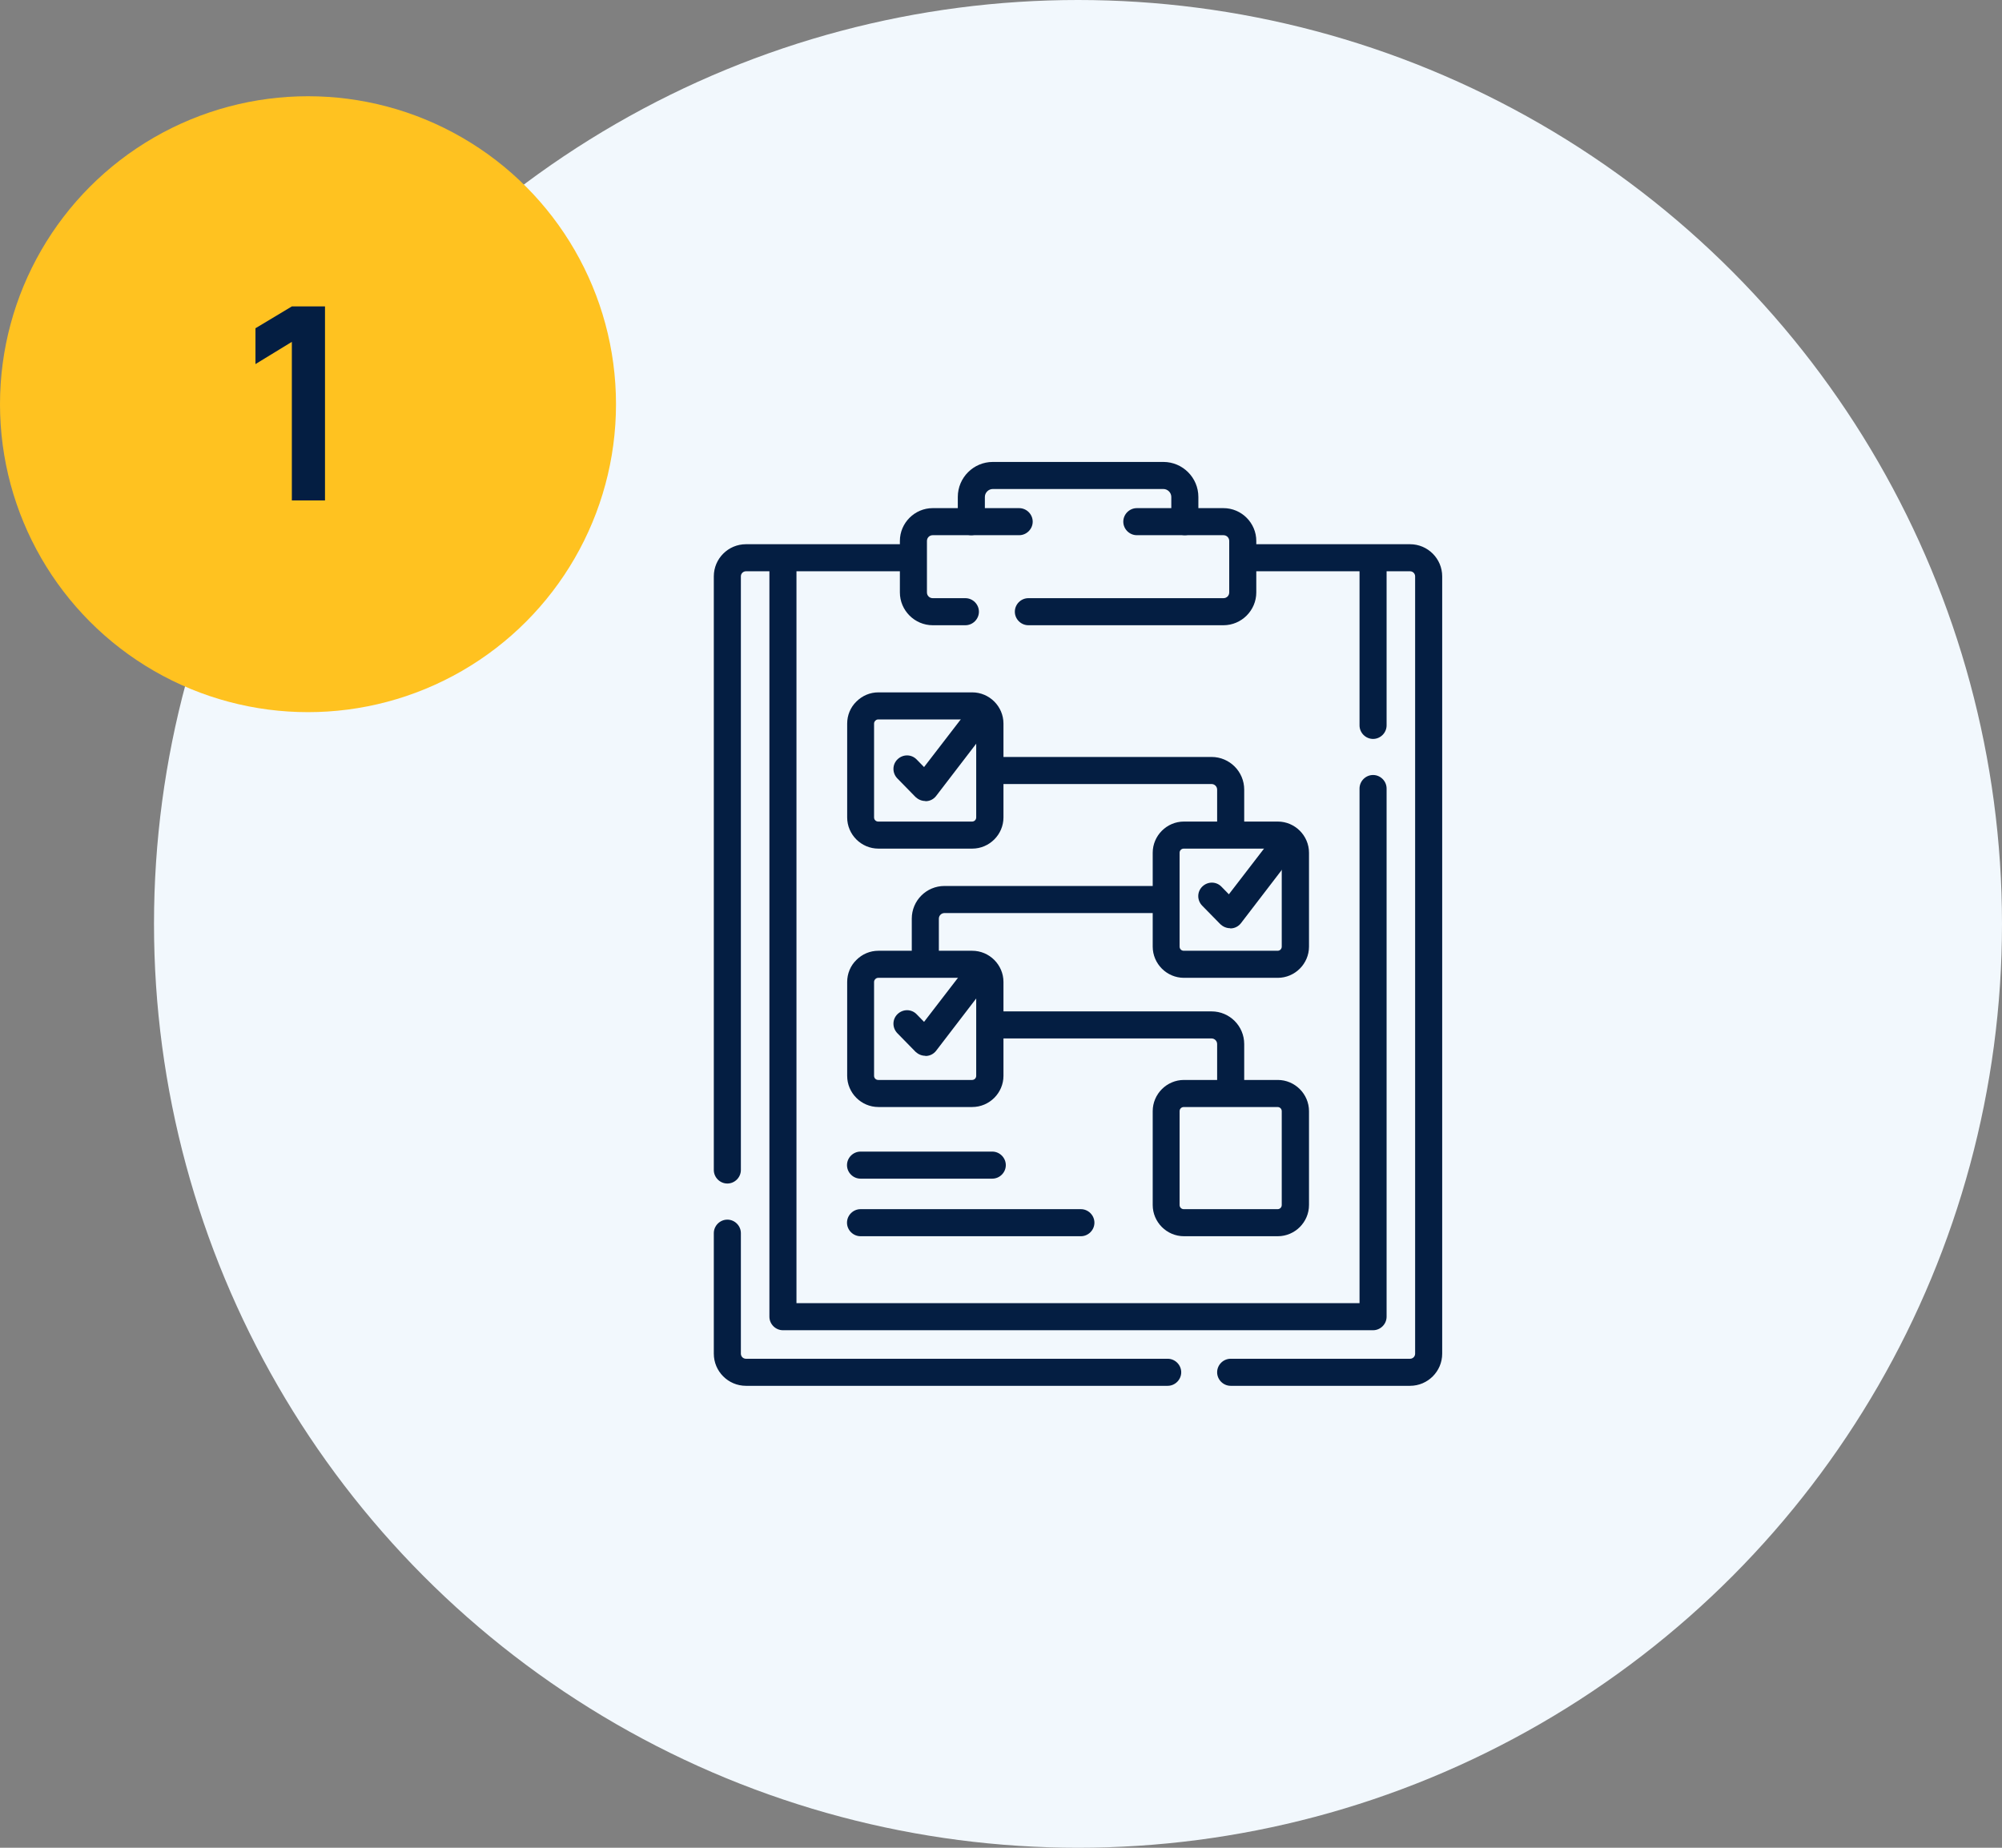 <svg xmlns="http://www.w3.org/2000/svg" width="104" height="96" viewBox="0 0 104 96" fill="none"><rect x="0" y="0" width="104" height="96" fill="#808080" stroke="none"/><circle cx="56" cy="48" r="48" fill="#F2F8FD"></circle><path d="M37.784 61.49C37.4 61.49 37.081 61.172 37.081 60.787V29.944C37.081 29.025 37.831 28.275 38.75 28.275H47.291C47.675 28.275 47.994 28.594 47.994 28.978C47.994 29.362 47.675 29.681 47.291 29.681H38.75C38.609 29.681 38.487 29.794 38.487 29.944V60.787C38.487 61.172 38.169 61.49 37.784 61.49Z" fill="#041E42"></path><path d="M73.25 72H63.931C63.547 72 63.228 71.681 63.228 71.297C63.228 70.912 63.547 70.594 63.931 70.594H73.25C73.391 70.594 73.513 70.481 73.513 70.331V29.944C73.513 29.803 73.4 29.681 73.25 29.681H64.813C64.428 29.681 64.109 29.362 64.109 28.978C64.109 28.594 64.428 28.275 64.813 28.275H73.25C74.169 28.275 74.919 29.025 74.919 29.944V70.331C74.919 71.25 74.169 72 73.25 72Z" fill="#041E42"></path><path d="M60.659 72H38.75C37.831 72 37.081 71.25 37.081 70.331V64.069C37.081 63.684 37.4 63.366 37.784 63.366C38.169 63.366 38.487 63.684 38.487 64.069V70.331C38.487 70.472 38.6 70.594 38.75 70.594H60.659C61.044 70.594 61.362 70.913 61.362 71.297C61.362 71.681 61.044 72 60.659 72Z" fill="#041E42"></path><path d="M71.328 69.112H40.672C40.288 69.112 39.969 68.794 39.969 68.409V29.128C39.969 28.744 40.288 28.425 40.672 28.425C41.056 28.425 41.375 28.744 41.375 29.128V67.706H70.625V40.969C70.625 40.584 70.944 40.265 71.328 40.265C71.713 40.265 72.031 40.584 72.031 40.969V68.409C72.031 68.794 71.713 69.112 71.328 69.112Z" fill="#041E42"></path><path d="M71.328 38.391C70.944 38.391 70.625 38.072 70.625 37.687V29.212C70.625 28.828 70.944 28.509 71.328 28.509C71.713 28.509 72.031 28.828 72.031 29.212V37.687C72.031 38.072 71.713 38.391 71.328 38.391Z" fill="#041E42"></path><path d="M63.556 32.484H53.422C53.037 32.484 52.719 32.166 52.719 31.781C52.719 31.397 53.037 31.078 53.422 31.078H63.556C63.725 31.078 63.856 30.947 63.856 30.778V28.106C63.856 27.938 63.725 27.806 63.556 27.806H61.55C61.166 27.806 60.847 27.488 60.847 27.103V25.819C60.847 25.594 60.659 25.406 60.434 25.406H51.575C51.35 25.406 51.162 25.594 51.162 25.819V27.103C51.162 27.488 50.844 27.806 50.459 27.806H48.453C48.284 27.806 48.153 27.938 48.153 28.106V30.778C48.153 30.947 48.284 31.078 48.453 31.078H50.15C50.534 31.078 50.853 31.397 50.853 31.781C50.853 32.166 50.534 32.484 50.15 32.484H48.453C47.516 32.484 46.747 31.716 46.747 30.778V28.106C46.747 27.169 47.516 26.4 48.453 26.4H49.756V25.819C49.756 24.816 50.572 24 51.575 24H60.434C61.437 24 62.253 24.816 62.253 25.819V26.4H63.556C64.494 26.4 65.262 27.169 65.262 28.106V30.778C65.262 31.716 64.494 32.484 63.556 32.484Z" fill="#041E42"></path><path d="M52.944 27.806H50.45C50.066 27.806 49.747 27.487 49.747 27.103C49.747 26.719 50.066 26.4 50.45 26.4H52.944C53.328 26.4 53.647 26.719 53.647 27.103C53.647 27.487 53.328 27.806 52.944 27.806Z" fill="#041E42"></path><path d="M61.55 27.806H59.056C58.672 27.806 58.353 27.487 58.353 27.103C58.353 26.719 58.672 26.4 59.056 26.4H61.55C61.934 26.4 62.253 26.719 62.253 27.103C62.253 27.487 61.934 27.806 61.55 27.806Z" fill="#041E42"></path><path d="M66.378 64.228H61.503C60.612 64.228 59.881 63.497 59.881 62.606V57.731C59.881 56.841 60.612 56.109 61.503 56.109H66.378C67.269 56.109 68 56.841 68 57.731V62.606C68 63.497 67.269 64.228 66.378 64.228ZM61.494 57.516C61.372 57.516 61.278 57.609 61.278 57.731V62.606C61.278 62.728 61.372 62.822 61.494 62.822H66.369C66.49 62.822 66.584 62.728 66.584 62.606V57.731C66.584 57.609 66.49 57.516 66.369 57.516H61.494Z" fill="#041E42"></path><path d="M66.378 50.803H61.503C60.612 50.803 59.881 50.072 59.881 49.181V44.306C59.881 43.415 60.612 42.684 61.503 42.684H66.378C67.269 42.684 68 43.415 68 44.306V49.181C68 50.072 67.269 50.803 66.378 50.803ZM61.494 44.09C61.372 44.09 61.278 44.184 61.278 44.306V49.181C61.278 49.303 61.372 49.397 61.494 49.397H66.369C66.49 49.397 66.584 49.303 66.584 49.181V44.306C66.584 44.184 66.49 44.09 66.369 44.09H61.494Z" fill="#041E42"></path><path d="M50.506 57.515H45.631C44.74 57.515 44.009 56.784 44.009 55.893V51.018C44.009 50.587 44.178 50.175 44.487 49.875C44.797 49.565 45.2 49.397 45.631 49.397H50.506C51.397 49.397 52.128 50.128 52.128 51.018V55.893C52.128 56.784 51.397 57.515 50.506 57.515ZM45.622 50.803C45.547 50.803 45.5 50.84 45.472 50.868C45.444 50.897 45.406 50.943 45.406 51.018V55.893C45.406 56.015 45.5 56.109 45.622 56.109H50.497C50.619 56.109 50.712 56.015 50.712 55.893V51.018C50.712 50.897 50.619 50.803 50.497 50.803H45.622Z" fill="#041E42"></path><path d="M50.506 44.09H45.631C44.74 44.09 44.009 43.359 44.009 42.469V37.594C44.009 37.162 44.178 36.75 44.487 36.45C44.797 36.14 45.2 35.972 45.631 35.972H50.506C51.397 35.972 52.128 36.703 52.128 37.594V42.469C52.128 43.359 51.397 44.09 50.506 44.09ZM45.622 37.378C45.547 37.378 45.5 37.415 45.472 37.444C45.444 37.472 45.406 37.519 45.406 37.594V42.469C45.406 42.59 45.5 42.684 45.622 42.684H50.497C50.619 42.684 50.712 42.59 50.712 42.469V37.594C50.712 37.472 50.619 37.378 50.497 37.378H45.622Z" fill="#041E42"></path><path d="M48.069 50.587C47.684 50.587 47.365 50.269 47.365 49.884V47.728C47.365 46.791 48.125 46.031 49.062 46.031H60.031C60.416 46.031 60.734 46.35 60.734 46.734C60.734 47.119 60.416 47.438 60.031 47.438H49.062C48.903 47.438 48.772 47.569 48.772 47.728V49.884C48.772 50.269 48.453 50.587 48.069 50.587Z" fill="#041E42"></path><path d="M63.931 43.837C63.547 43.837 63.228 43.519 63.228 43.134V41.025C63.228 40.866 63.097 40.734 62.938 40.734H51.781C51.397 40.734 51.078 40.416 51.078 40.031C51.078 39.647 51.397 39.328 51.781 39.328H62.938C63.875 39.328 64.634 40.087 64.634 41.025V43.134C64.634 43.519 64.316 43.837 63.931 43.837Z" fill="#041E42"></path><path d="M63.931 57.056C63.547 57.056 63.228 56.737 63.228 56.353V54.244C63.228 54.084 63.097 53.953 62.938 53.953H51.781C51.397 53.953 51.078 53.634 51.078 53.25C51.078 52.866 51.397 52.547 51.781 52.547H62.938C63.875 52.547 64.634 53.306 64.634 54.244V56.353C64.634 56.737 64.316 57.056 63.931 57.056Z" fill="#041E42"></path><path d="M56.15 64.228H44.703C44.319 64.228 44 63.909 44 63.525C44 63.141 44.319 62.822 44.703 62.822H56.15C56.534 62.822 56.853 63.141 56.853 63.525C56.853 63.909 56.534 64.228 56.15 64.228Z" fill="#041E42"></path><path d="M51.547 61.237H44.703C44.319 61.237 44 60.919 44 60.534C44 60.15 44.319 59.831 44.703 59.831H51.547C51.931 59.831 52.25 60.15 52.25 60.534C52.25 60.919 51.931 61.237 51.547 61.237Z" fill="#041E42"></path><path d="M48.069 41.616C47.881 41.616 47.703 41.541 47.562 41.41L46.616 40.444C46.344 40.163 46.344 39.722 46.625 39.45C46.906 39.178 47.347 39.178 47.619 39.46L48.003 39.853L50.319 36.844C50.553 36.535 50.994 36.478 51.303 36.713C51.612 36.947 51.669 37.388 51.434 37.697L48.631 41.353C48.509 41.513 48.322 41.616 48.116 41.625C48.097 41.625 48.087 41.625 48.069 41.625V41.616Z" fill="#041E42"></path><path d="M63.903 48.225C63.716 48.225 63.538 48.15 63.397 48.019L62.45 47.053C62.178 46.772 62.178 46.331 62.459 46.06C62.741 45.788 63.181 45.788 63.453 46.069L63.838 46.463L66.153 43.453C66.388 43.144 66.828 43.088 67.138 43.322C67.447 43.556 67.503 43.997 67.269 44.306L64.466 47.963C64.344 48.122 64.156 48.225 63.95 48.235C63.931 48.235 63.922 48.235 63.903 48.235V48.225Z" fill="#041E42"></path><path d="M48.069 54.853C47.881 54.853 47.703 54.778 47.562 54.647L46.616 53.681C46.344 53.4 46.344 52.959 46.625 52.688C46.906 52.416 47.347 52.416 47.619 52.697L48.003 53.091L50.319 50.081C50.553 49.772 50.994 49.716 51.303 49.95C51.612 50.184 51.669 50.625 51.434 50.934L48.631 54.591C48.509 54.75 48.322 54.853 48.116 54.862C48.097 54.862 48.087 54.862 48.069 54.862V54.853Z" fill="#041E42"></path><circle cx="16" cy="21" r="16" fill="#FFC220"></circle><path d="M15.161 26V17.761L13.271 18.916V17.054L15.161 15.92H16.883V26H15.161Z" fill="#041E42"></path></svg>